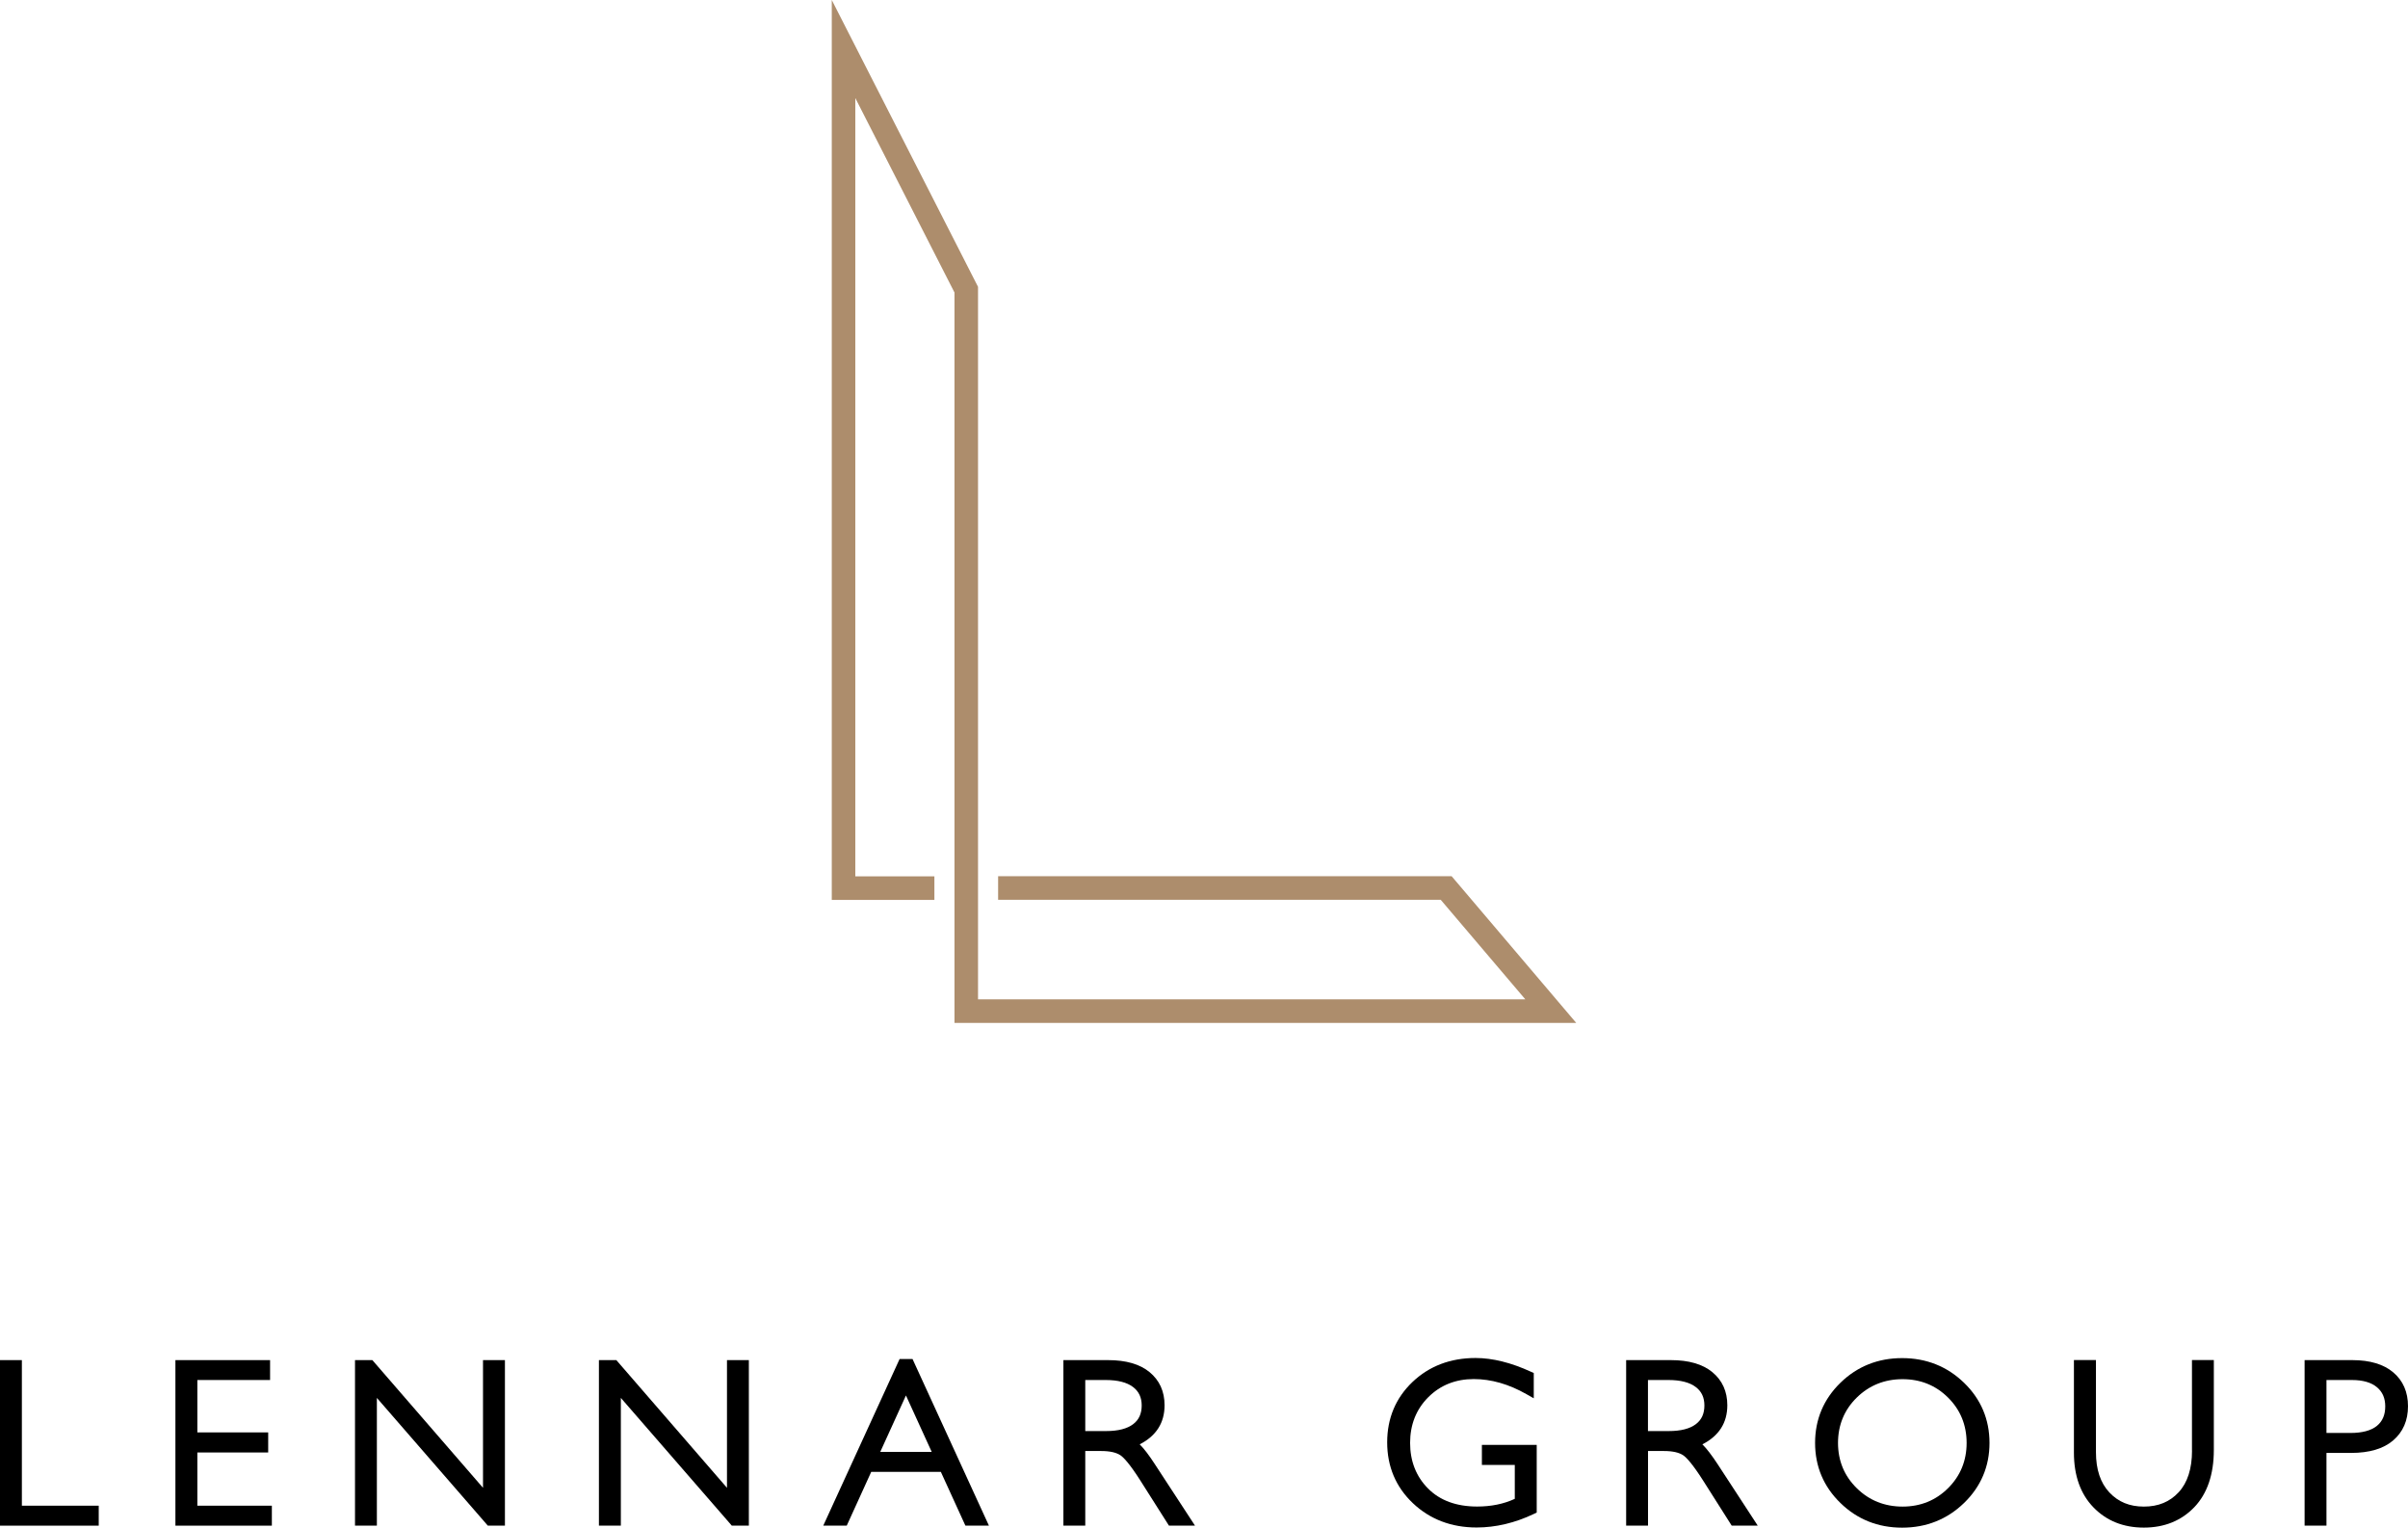<svg width="432" height="274" viewBox="0 0 432 274" fill="none" xmlns="http://www.w3.org/2000/svg">
<path d="M282.778 183.466H171.237V52.465L153.445 17.585V157.174H167.632V161.403H149.222V0L175.46 51.445V179.238H273.643L258.467 161.383H179.064V157.154H260.424L282.778 183.466Z" fill="#AD8D6C"/>
<path d="M3.924 243.949H0V273.64H17.712V270.061H3.924V243.949Z" fill="black"/>
<path d="M35.403 260.514H48.113V256.915H35.403V247.518H48.453V243.949H31.47V273.64H48.772V270.061H35.403V260.514Z" fill="black"/>
<path d="M86.652 266.852L66.873 244.029L66.803 243.949H63.688V273.64H67.612V250.727L87.44 273.55L87.52 273.64H90.585V243.949H86.652V266.852Z" fill="black"/>
<path d="M130.422 266.852L110.643 244.029L110.574 243.949H107.448V273.64H111.382V250.727L131.211 273.55L131.28 273.64H134.346V243.949H130.422V266.852Z" fill="black"/>
<path d="M163.709 243.749H161.392L147.854 273.29L147.694 273.64H151.907L156.3 263.993H168.79L173.133 273.5L173.203 273.64H177.417L163.778 243.899L163.709 243.749ZM167.153 260.414H157.918L162.53 250.287L167.153 260.414Z" fill="black"/>
<path d="M204.464 259.054C207.429 257.545 208.926 255.195 208.926 252.046C208.926 249.567 208.018 247.568 206.231 246.098C204.493 244.669 201.997 243.949 198.803 243.949H190.775V273.64H194.699V260.254H197.585C199.132 260.254 200.3 260.524 201.049 261.044C201.598 261.434 202.666 262.533 204.603 265.582L209.645 273.53L209.715 273.64H214.388L207.189 262.623C206.151 261.014 205.252 259.844 204.464 259.054ZM194.699 247.518H198.363C200.52 247.518 202.177 247.938 203.275 248.777C204.314 249.567 204.823 250.647 204.823 252.086C204.823 253.556 204.324 254.646 203.305 255.425C202.227 256.255 200.59 256.675 198.443 256.675H194.699V247.518Z" fill="black"/>
<path d="M265.875 262.743H271.756V268.831C269.779 269.751 267.513 270.211 264.997 270.211C261.283 270.211 258.317 269.121 256.191 266.972C254.054 264.823 252.976 262.063 252.976 258.794C252.976 255.525 254.074 252.766 256.231 250.607C258.387 248.447 261.133 247.348 264.398 247.348C267.513 247.348 270.688 248.257 273.833 250.047L275.161 250.797V246.268L274.641 246.028C271.097 244.399 267.752 243.569 264.717 243.569C260.204 243.569 256.401 245.018 253.395 247.878C250.39 250.747 248.863 254.386 248.863 258.694C248.863 263.033 250.41 266.702 253.475 269.611C256.53 272.5 260.374 273.97 264.907 273.97C268.331 273.97 271.796 273.15 275.191 271.531L275.69 271.291V259.154H265.855V262.743H265.875Z" fill="black"/>
<path d="M305.412 259.054C308.378 257.545 309.885 255.195 309.885 252.046C309.885 249.567 308.977 247.568 307.189 246.098C305.452 244.669 302.956 243.949 299.761 243.949H291.734V273.64H295.658V260.254H298.543C300.091 260.254 301.259 260.524 302.008 261.044C302.557 261.434 303.625 262.533 305.562 265.582L310.604 273.53L310.674 273.64H315.346L308.148 262.613C307.1 261.014 306.201 259.844 305.412 259.054ZM305.772 252.086C305.772 253.556 305.273 254.646 304.254 255.425C303.176 256.255 301.538 256.675 299.392 256.675H295.648V247.518H299.312C301.469 247.518 303.126 247.938 304.224 248.777C305.273 249.567 305.772 250.657 305.772 252.086Z" fill="black"/>
<path d="M341.245 243.589C336.912 243.589 333.188 245.078 330.183 248.008C327.167 250.947 325.63 254.576 325.63 258.804C325.63 263.013 327.157 266.642 330.183 269.581C333.188 272.51 336.912 274 341.245 274C345.588 274 349.322 272.51 352.347 269.581C355.382 266.642 356.92 263.013 356.92 258.804C356.92 254.576 355.382 250.947 352.347 248.008C349.322 245.078 345.588 243.589 341.245 243.589ZM352.816 258.804C352.816 261.993 351.698 264.723 349.492 266.912C347.285 269.111 344.54 270.221 341.325 270.221C338.1 270.221 335.324 269.111 333.098 266.912C330.871 264.723 329.743 261.993 329.743 258.804C329.743 255.605 330.871 252.866 333.098 250.677C335.334 248.477 338.1 247.368 341.325 247.368C344.54 247.368 347.285 248.477 349.492 250.677C351.698 252.866 352.816 255.605 352.816 258.804Z" fill="black"/>
<path d="M393.252 260.184C393.252 263.423 392.443 265.942 390.846 267.662C389.238 269.381 387.202 270.221 384.616 270.221C382.05 270.221 380.033 269.391 378.426 267.682C376.828 265.982 376.019 263.563 376.019 260.474V243.939H372.066V260.554C372.066 264.663 373.244 267.962 375.57 270.361C377.906 272.77 380.942 273.99 384.606 273.99C388.28 273.99 391.335 272.76 393.671 270.321C395.988 267.892 397.166 264.443 397.166 260.054V243.939H393.242V260.184H393.252Z" fill="black"/>
<path d="M429.344 246.138C427.627 244.689 425.161 243.949 422.016 243.949H413.45V273.64H417.373V260.594H421.816C425.061 260.594 427.587 259.844 429.324 258.365C431.101 256.845 432 254.786 432 252.216C432 249.667 431.111 247.628 429.344 246.138ZM417.373 247.518H421.936C423.913 247.518 425.431 247.958 426.449 248.827C427.437 249.667 427.917 250.787 427.917 252.246C427.917 253.776 427.427 254.916 426.429 255.735C425.391 256.585 423.793 257.015 421.677 257.015H417.373V247.518Z" fill="black"/>
</svg>

